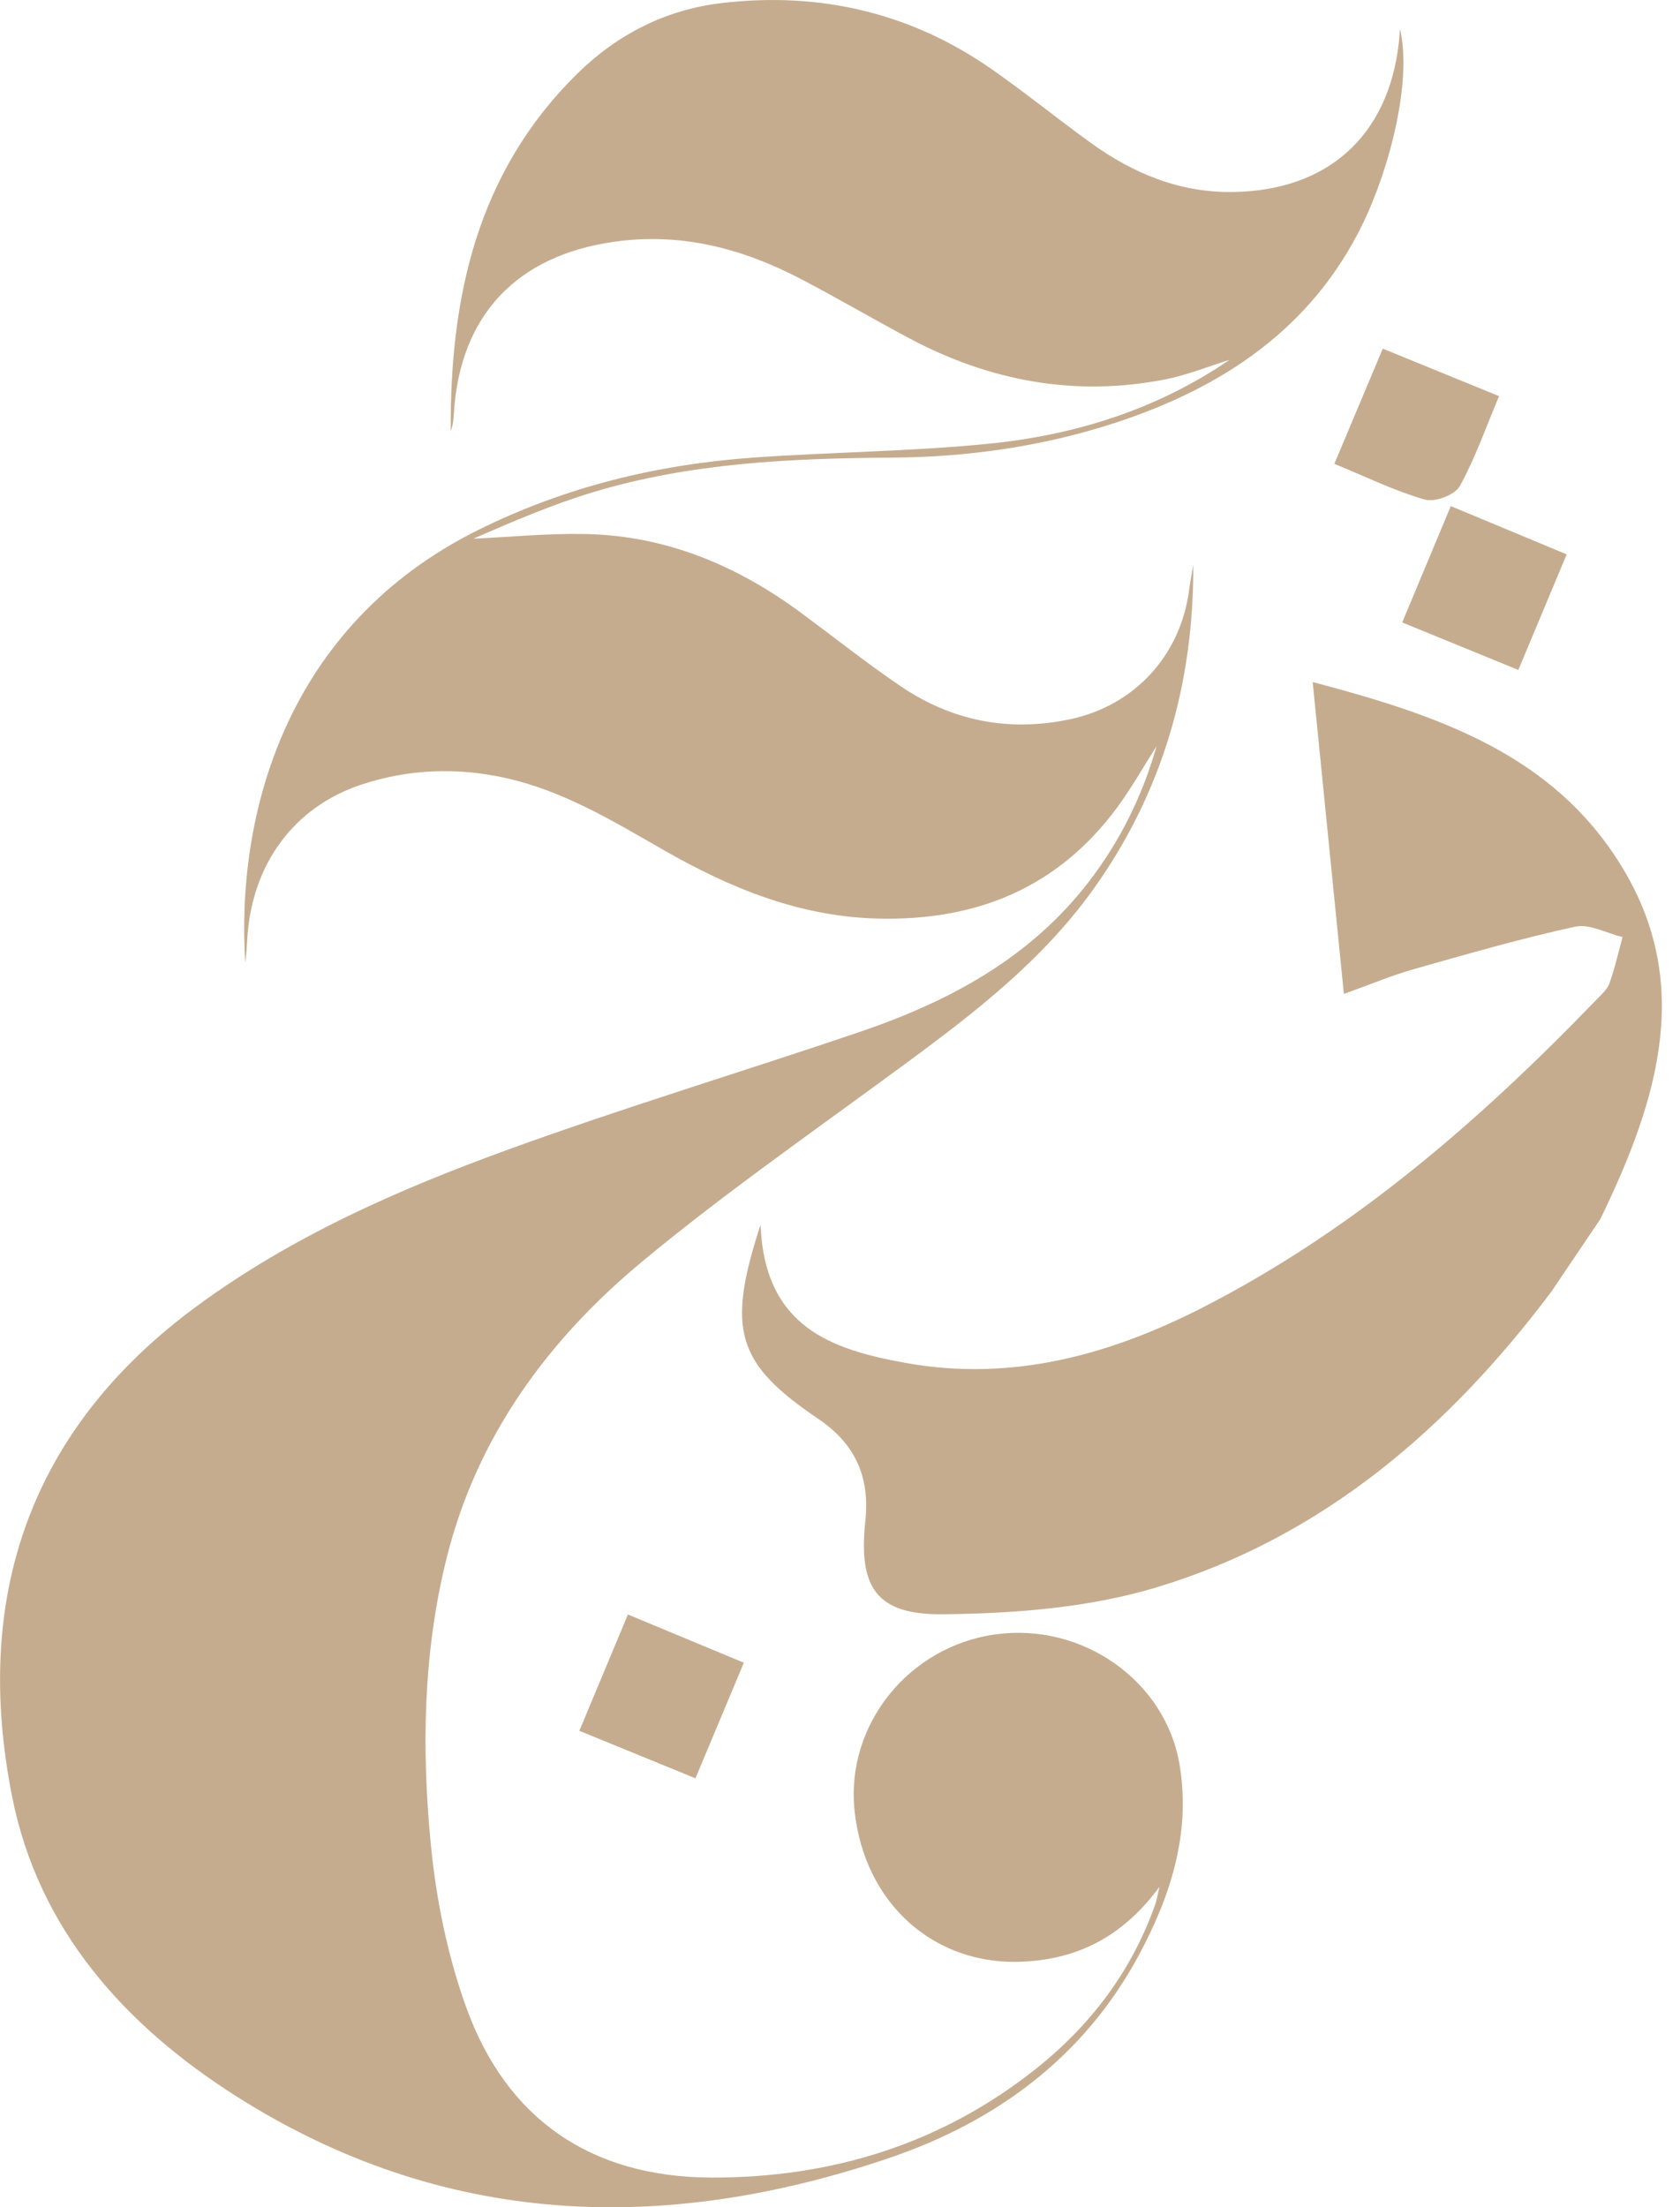 <svg xmlns="http://www.w3.org/2000/svg" width="51" height="67" viewBox="0 0 51 67" fill="none"><g clip-path="url(#clip0_192_224)"><path d="M36.225 17.146C36.241 20.734 35.297 24.035 33.211 26.965C31.495 29.377 29.131 31.085 26.776 32.809C24.325 34.604 21.83 36.355 19.495 38.294C16.638 40.668 14.49 43.587 13.565 47.269C12.843 50.147 12.795 53.083 13.08 56.002C13.243 57.668 13.586 59.359 14.152 60.93C15.379 64.336 17.954 66.085 21.579 66.1C25.224 66.113 28.567 65.091 31.451 62.796C33.115 61.472 34.358 59.826 35.071 57.806C35.11 57.694 35.127 57.575 35.197 57.277C34.099 58.766 32.763 59.451 31.1 59.545C28.383 59.697 26.233 57.794 25.941 54.949C25.673 52.356 27.584 49.974 30.223 49.611C32.855 49.247 35.383 51.015 35.809 53.571C36.157 55.656 35.529 57.576 34.561 59.37C32.901 62.445 30.239 64.402 27 65.504C20.136 67.838 13.444 67.611 7.179 63.636C3.787 61.485 1.169 58.568 0.37 54.548C-0.833 48.505 0.878 43.393 5.98 39.644C8.86 37.528 12.105 36.101 15.432 34.893C18.954 33.614 22.548 32.531 26.097 31.325C28.81 30.402 31.279 29.083 33.069 26.745C34.012 25.514 34.684 24.146 35.11 22.65C34.716 23.268 34.355 23.91 33.922 24.5C32.113 26.956 29.633 27.963 26.625 27.883C24.245 27.819 22.148 26.95 20.129 25.794C18.586 24.911 17.064 23.983 15.289 23.603C13.83 23.29 12.394 23.35 10.984 23.812C8.912 24.493 7.629 26.252 7.504 28.529C7.491 28.763 7.478 28.997 7.446 29.23C7.159 24.762 8.651 19.004 14.512 16.09C17.157 14.776 19.958 14.096 22.882 13.889C25.243 13.722 27.616 13.705 29.97 13.474C32.603 13.216 35.1 12.444 37.325 10.923C36.667 11.127 36.023 11.391 35.353 11.521C32.623 12.05 30.042 11.567 27.603 10.269C26.492 9.678 25.407 9.039 24.291 8.458C22.521 7.538 20.669 7.051 18.641 7.339C15.691 7.757 13.966 9.566 13.779 12.53C13.768 12.719 13.754 12.908 13.683 13.081C13.658 9.009 14.485 5.226 17.527 2.234C18.739 1.044 20.21 0.294 21.898 0.094C24.878 -0.259 27.644 0.379 30.118 2.109C31.131 2.818 32.095 3.6 33.098 4.326C34.393 5.262 35.804 5.855 37.447 5.828C40.294 5.781 42.136 4.141 42.463 1.312C42.475 1.21 42.481 1.107 42.499 0.878C42.87 2.419 42.207 5.071 41.367 6.797C39.822 9.972 37.126 11.76 33.878 12.827C31.677 13.549 29.403 13.876 27.09 13.891C24.021 13.912 20.962 14.047 18.002 14.941C16.75 15.319 15.541 15.842 14.369 16.352C15.507 16.3 16.646 16.186 17.783 16.21C20.232 16.262 22.389 17.173 24.338 18.617C25.333 19.353 26.303 20.124 27.326 20.82C28.888 21.884 30.619 22.226 32.48 21.834C34.424 21.423 35.817 19.924 36.092 17.953C36.126 17.683 36.179 17.414 36.225 17.146Z" fill="#C6AC8F"></path><path d="M47.091 39.214C43.98 43.354 40.151 46.66 35.125 48.18C33.053 48.807 30.786 48.981 28.606 49.001C26.596 49.018 26.056 48.176 26.269 46.174C26.412 44.827 25.962 43.827 24.838 43.068C22.366 41.396 22.041 40.379 23.089 37.176C23.206 40.282 25.24 40.965 27.489 41.371C30.713 41.955 33.706 41.126 36.528 39.68C41.093 37.342 44.917 34.022 48.454 30.355C48.604 30.201 48.788 30.043 48.857 29.851C49.021 29.394 49.127 28.916 49.256 28.445C48.773 28.33 48.253 28.035 47.816 28.13C46.169 28.488 44.546 28.959 42.923 29.418C42.267 29.602 41.634 29.87 40.796 30.171C40.477 26.993 40.175 23.962 39.849 20.703C43.653 21.71 47.123 22.881 49.213 26.274C51.374 29.784 50.403 33.266 48.578 37.012" fill="#C6AC8F"></path><path d="M47.56 16.828C47.044 18.062 46.595 19.134 46.092 20.337C44.904 19.851 43.799 19.398 42.567 18.894C43.068 17.694 43.54 16.566 44.042 15.363C45.227 15.857 46.333 16.317 47.56 16.828Z" fill="#C6AC8F"></path><path d="M40.507 14.08C41.034 12.828 41.489 11.745 41.977 10.583C43.16 11.067 44.274 11.521 45.508 12.025C45.107 12.974 44.784 13.909 44.312 14.761C44.166 15.025 43.555 15.253 43.254 15.165C42.345 14.905 41.484 14.481 40.507 14.08Z" fill="#C6AC8F"></path><path d="M22.581 50.472C22.064 51.706 21.616 52.779 21.112 53.981C19.924 53.495 18.819 53.043 17.587 52.539C18.088 51.339 18.56 50.211 19.062 49.008C20.247 49.502 21.353 49.962 22.581 50.472Z" fill="#C6AC8F"></path></g><defs><clipPath id="clip0_192_224"><rect width="50.45" height="67" fill="white"></rect></clipPath></defs></svg>